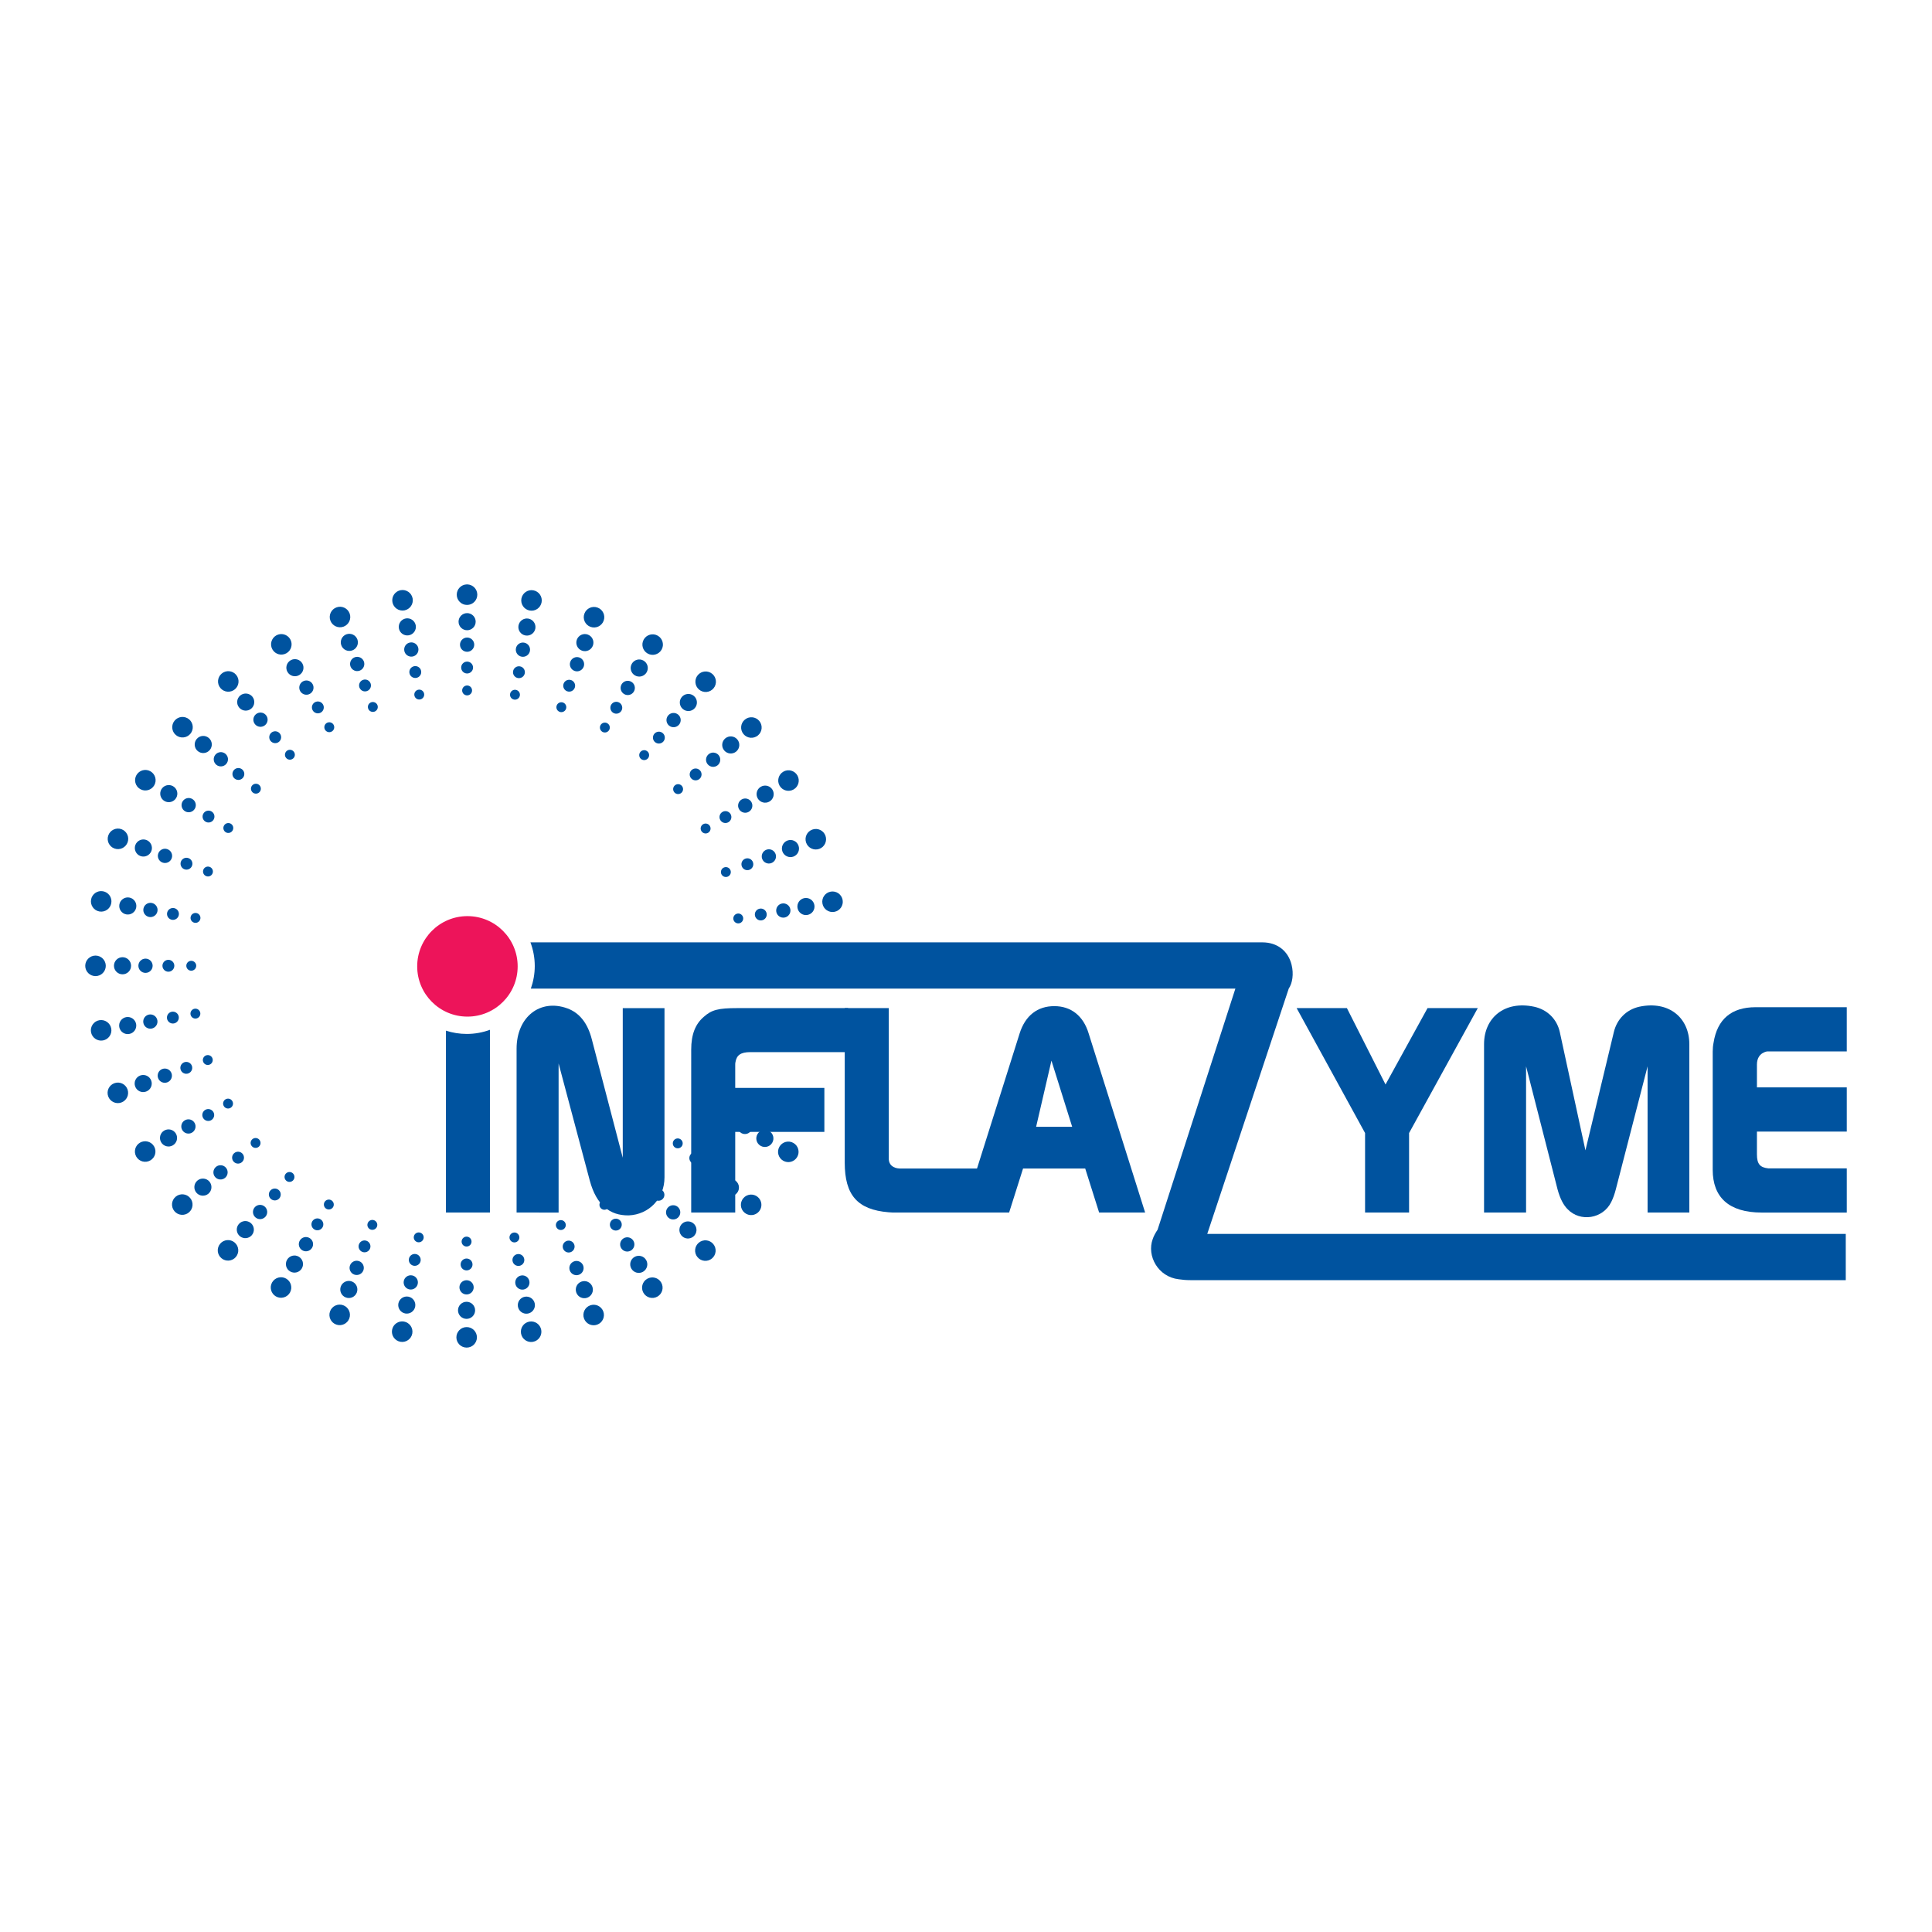 <?xml version="1.0" encoding="utf-8"?>
<!-- Generator: Adobe Illustrator 13.0.0, SVG Export Plug-In . SVG Version: 6.00 Build 14948)  -->
<!DOCTYPE svg PUBLIC "-//W3C//DTD SVG 1.0//EN" "http://www.w3.org/TR/2001/REC-SVG-20010904/DTD/svg10.dtd">
<svg version="1.0" id="Layer_1" xmlns="http://www.w3.org/2000/svg" xmlns:xlink="http://www.w3.org/1999/xlink" x="0px" y="0px"
	 width="192.756px" height="192.756px" viewBox="0 0 192.756 192.756" enable-background="new 0 0 192.756 192.756"
	 xml:space="preserve">
<g>
	<polygon fill-rule="evenodd" clip-rule="evenodd" fill="#FFFFFF" points="0,0 192.756,0 192.756,192.756 0,192.756 0,0 	"/>
	<path fill-rule="evenodd" clip-rule="evenodd" fill="#00539F" d="M46.605,68.39c0.272,0,0.493,0.222,0.493,0.495
		c0,0.273-0.221,0.494-0.493,0.494c-0.273,0-0.496-0.221-0.496-0.494C46.109,68.612,46.332,68.39,46.605,68.39L46.605,68.39z"/>
	<path fill-rule="evenodd" clip-rule="evenodd" fill="#00539F" d="M46.605,66.009c0.326,0,0.592,0.266,0.592,0.593
		c0,0.326-0.266,0.592-0.592,0.592c-0.33,0-0.594-0.266-0.594-0.592C46.011,66.275,46.275,66.009,46.605,66.009L46.605,66.009z"/>
	<path fill-rule="evenodd" clip-rule="evenodd" fill="#00539F" d="M46.605,63.608c0.391,0,0.71,0.318,0.71,0.712
		c0,0.392-0.319,0.71-0.71,0.71c-0.394,0-0.712-0.318-0.712-0.71C45.893,63.926,46.211,63.608,46.605,63.608L46.605,63.608z"/>
	<path fill-rule="evenodd" clip-rule="evenodd" fill="#00539F" d="M46.605,61.171c0.469,0,0.853,0.384,0.853,0.855
		s-0.383,0.853-0.853,0.853c-0.472,0-0.855-0.381-0.855-0.853S46.133,61.171,46.605,61.171L46.605,61.171z"/>
	<path fill-rule="evenodd" clip-rule="evenodd" fill="#00539F" d="M46.594,58.306c0.009,0,0.019,0,0.028,0
		c0.554,0.014,0.998,0.467,0.998,1.026c0,0.565-0.459,1.023-1.026,1.023c-0.565,0-1.024-0.458-1.024-1.023
		c0-0.559,0.445-1.012,0.998-1.026C46.577,58.305,46.585,58.306,46.594,58.306L46.594,58.306z"/>
	<path fill-rule="evenodd" clip-rule="evenodd" fill="#00539F" d="M41.743,68.812c0.269-0.047,0.524,0.132,0.572,0.4
		c0.047,0.269-0.132,0.526-0.401,0.571c-0.269,0.048-0.523-0.129-0.571-0.4C41.295,69.114,41.475,68.859,41.743,68.812
		L41.743,68.812z"/>
	<path fill-rule="evenodd" clip-rule="evenodd" fill="#00539F" d="M41.33,66.465c0.323-0.056,0.63,0.158,0.687,0.482
		c0.056,0.323-0.158,0.63-0.48,0.686c-0.323,0.057-0.63-0.157-0.687-0.48C40.791,66.832,41.007,66.524,41.33,66.465L41.33,66.465z"
		/>
	<path fill-rule="evenodd" clip-rule="evenodd" fill="#00539F" d="M40.913,64.102c0.387-0.069,0.755,0.19,0.825,0.576
		c0.067,0.388-0.191,0.758-0.578,0.825c-0.385,0.069-0.755-0.191-0.823-0.576C40.267,64.54,40.525,64.168,40.913,64.102
		L40.913,64.102z"/>
	<path fill-rule="evenodd" clip-rule="evenodd" fill="#00539F" d="M40.49,61.702c0.463-0.08,0.907,0.229,0.989,0.693
		c0.082,0.465-0.229,0.908-0.693,0.989c-0.466,0.083-0.907-0.228-0.989-0.691C39.715,62.228,40.025,61.784,40.49,61.702
		L40.49,61.702z"/>
	<path fill-rule="evenodd" clip-rule="evenodd" fill="#00539F" d="M39.983,58.881c0.557-0.097,1.089,0.275,1.186,0.832
		c0.098,0.559-0.275,1.088-0.831,1.188c-0.559,0.098-1.089-0.275-1.187-0.831C39.053,59.511,39.425,58.98,39.983,58.881
		L39.983,58.881z"/>
	<path fill-rule="evenodd" clip-rule="evenodd" fill="#00539F" d="M37.029,70.069c0.255-0.093,0.539,0.039,0.634,0.296
		c0.093,0.256-0.039,0.54-0.296,0.633c-0.255,0.092-0.539-0.04-0.632-0.294C36.64,70.446,36.771,70.163,37.029,70.069L37.029,70.069
		z"/>
	<path fill-rule="evenodd" clip-rule="evenodd" fill="#00539F" d="M36.215,67.833c0.307-0.113,0.647,0.046,0.76,0.353
		c0.112,0.307-0.048,0.649-0.355,0.76c-0.307,0.113-0.647-0.045-0.759-0.354C35.748,68.284,35.908,67.944,36.215,67.833
		L36.215,67.833z"/>
	<path fill-rule="evenodd" clip-rule="evenodd" fill="#00539F" d="M35.393,65.575c0.37-0.134,0.779,0.057,0.913,0.425
		c0.134,0.37-0.056,0.779-0.427,0.914c-0.37,0.134-0.776-0.056-0.911-0.426C34.835,66.119,35.025,65.71,35.393,65.575L35.393,65.575
		z"/>
	<path fill-rule="evenodd" clip-rule="evenodd" fill="#00539F" d="M34.56,63.286c0.444-0.16,0.933,0.067,1.096,0.511
		c0.162,0.444-0.068,0.933-0.511,1.095c-0.444,0.16-0.933-0.067-1.093-0.511C33.889,63.938,34.118,63.448,34.56,63.286L34.56,63.286
		z"/>
	<path fill-rule="evenodd" clip-rule="evenodd" fill="#00539F" d="M33.573,60.598c0.53-0.195,1.119,0.08,1.312,0.612
		c0.194,0.53-0.08,1.119-0.613,1.312c-0.53,0.194-1.119-0.081-1.312-0.611C32.765,61.379,33.04,60.791,33.573,60.598L33.573,60.598z
		"/>
	<path fill-rule="evenodd" clip-rule="evenodd" fill="#00539F" d="M32.605,72.127c0.235-0.136,0.539-0.057,0.676,0.182
		c0.136,0.236,0.056,0.537-0.18,0.674c-0.238,0.136-0.539,0.056-0.675-0.18S32.369,72.264,32.605,72.127L32.605,72.127z"/>
	<path fill-rule="evenodd" clip-rule="evenodd" fill="#00539F" d="M31.415,70.064c0.284-0.162,0.647-0.066,0.81,0.219
		c0.165,0.281,0.067,0.646-0.217,0.81c-0.283,0.162-0.647,0.065-0.809-0.219C31.034,70.59,31.131,70.229,31.415,70.064
		L31.415,70.064z"/>
	<path fill-rule="evenodd" clip-rule="evenodd" fill="#00539F" d="M30.213,67.985c0.342-0.195,0.777-0.078,0.972,0.262
		c0.197,0.34,0.08,0.775-0.26,0.972c-0.339,0.197-0.775,0.08-0.972-0.262C29.756,68.617,29.874,68.182,30.213,67.985L30.213,67.985z
		"/>
	<path fill-rule="evenodd" clip-rule="evenodd" fill="#00539F" d="M28.997,65.877c0.407-0.236,0.931-0.095,1.167,0.312
		c0.234,0.409,0.096,0.931-0.314,1.166c-0.407,0.236-0.931,0.096-1.167-0.312C28.447,66.634,28.588,66.112,28.997,65.877
		L28.997,65.877z"/>
	<path fill-rule="evenodd" clip-rule="evenodd" fill="#00539F" d="M27.556,63.398c0.489-0.281,1.117-0.115,1.4,0.376
		c0.282,0.49,0.115,1.117-0.374,1.398c-0.492,0.284-1.119,0.115-1.4-0.374C26.897,64.31,27.066,63.682,27.556,63.398L27.556,63.398z
		"/>
	<path fill-rule="evenodd" clip-rule="evenodd" fill="#00539F" d="M28.607,74.921c0.208-0.175,0.52-0.146,0.695,0.063
		c0.175,0.208,0.149,0.519-0.061,0.694c-0.208,0.175-0.521,0.15-0.697-0.061C28.369,75.409,28.397,75.097,28.607,74.921
		L28.607,74.921z"/>
	<path fill-rule="evenodd" clip-rule="evenodd" fill="#00539F" d="M27.075,73.097c0.251-0.209,0.626-0.177,0.835,0.074
		c0.212,0.251,0.178,0.626-0.071,0.836c-0.251,0.209-0.626,0.177-0.836-0.074C26.791,73.684,26.824,73.309,27.075,73.097
		L27.075,73.097z"/>
	<path fill-rule="evenodd" clip-rule="evenodd" fill="#00539F" d="M25.532,71.259c0.301-0.252,0.751-0.214,1.002,0.087
		c0.253,0.301,0.214,0.75-0.087,1.001c-0.301,0.253-0.751,0.214-1.002-0.086C25.191,71.961,25.231,71.511,25.532,71.259
		L25.532,71.259z"/>
	<path fill-rule="evenodd" clip-rule="evenodd" fill="#00539F" d="M23.967,69.392c0.362-0.3,0.9-0.255,1.204,0.106
		c0.303,0.361,0.255,0.9-0.106,1.203c-0.361,0.303-0.9,0.256-1.203-0.106C23.558,70.233,23.605,69.697,23.967,69.392L23.967,69.392z
		"/>
	<path fill-rule="evenodd" clip-rule="evenodd" fill="#00539F" d="M22.119,67.203c0.433-0.363,1.08-0.307,1.441,0.126
		c0.364,0.435,0.307,1.08-0.125,1.443c-0.433,0.364-1.081,0.308-1.443-0.125C21.627,68.214,21.684,67.567,22.119,67.203
		L22.119,67.203z"/>
	<path fill-rule="evenodd" clip-rule="evenodd" fill="#00539F" d="M25.153,78.37c0.176-0.21,0.487-0.236,0.697-0.062
		c0.207,0.177,0.235,0.489,0.061,0.697c-0.175,0.21-0.487,0.236-0.697,0.061C25.006,78.889,24.978,78.578,25.153,78.37L25.153,78.37
		z"/>
	<path fill-rule="evenodd" clip-rule="evenodd" fill="#00539F" d="M23.329,76.837c0.212-0.249,0.584-0.281,0.835-0.071
		c0.251,0.21,0.283,0.585,0.074,0.836c-0.211,0.249-0.585,0.283-0.836,0.071C23.151,77.463,23.119,77.089,23.329,76.837
		L23.329,76.837z"/>
	<path fill-rule="evenodd" clip-rule="evenodd" fill="#00539F" d="M21.491,75.294c0.251-0.301,0.702-0.34,1.002-0.086
		c0.301,0.253,0.34,0.701,0.086,1.002c-0.251,0.301-0.701,0.34-1.001,0.089C21.277,76.045,21.237,75.595,21.491,75.294
		L21.491,75.294z"/>
	<path fill-rule="evenodd" clip-rule="evenodd" fill="#00539F" d="M19.625,73.729c0.303-0.362,0.84-0.409,1.201-0.106
		c0.361,0.303,0.409,0.842,0.106,1.204c-0.303,0.361-0.843,0.409-1.204,0.106S19.322,74.091,19.625,73.729L19.625,73.729z"/>
	<path fill-rule="evenodd" clip-rule="evenodd" fill="#00539F" d="M17.424,71.894c0.364-0.433,1.008-0.489,1.443-0.126
		c0.434,0.364,0.489,1.011,0.126,1.444c-0.364,0.433-1.011,0.489-1.444,0.125C17.116,72.974,17.06,72.329,17.424,71.894
		L17.424,71.894z"/>
	<path fill-rule="evenodd" clip-rule="evenodd" fill="#00539F" d="M22.352,82.363c0.136-0.236,0.437-0.318,0.676-0.181
		c0.235,0.136,0.316,0.439,0.179,0.675c-0.136,0.236-0.439,0.318-0.675,0.183C22.296,82.902,22.216,82.599,22.352,82.363
		L22.352,82.363z"/>
	<path fill-rule="evenodd" clip-rule="evenodd" fill="#00539F" d="M20.29,81.173c0.162-0.284,0.526-0.381,0.81-0.217
		c0.283,0.162,0.381,0.526,0.216,0.81c-0.163,0.283-0.526,0.381-0.809,0.216C20.223,81.818,20.125,81.456,20.29,81.173L20.29,81.173
		z"/>
	<path fill-rule="evenodd" clip-rule="evenodd" fill="#00539F" d="M18.209,79.972c0.197-0.34,0.632-0.457,0.972-0.26
		c0.34,0.197,0.457,0.632,0.259,0.972c-0.195,0.34-0.63,0.458-0.972,0.26C18.129,80.747,18.013,80.312,18.209,79.972L18.209,79.972z
		"/>
	<path fill-rule="evenodd" clip-rule="evenodd" fill="#00539F" d="M16.099,78.753c0.236-0.407,0.759-0.548,1.167-0.312
		c0.409,0.236,0.55,0.757,0.313,1.167c-0.236,0.407-0.758,0.548-1.167,0.312C16.004,79.684,15.865,79.162,16.099,78.753
		L16.099,78.753z"/>
	<path fill-rule="evenodd" clip-rule="evenodd" fill="#00539F" d="M13.614,77.329c0.284-0.489,0.909-0.658,1.398-0.375
		c0.492,0.284,0.659,0.91,0.377,1.398c-0.284,0.491-0.909,0.658-1.4,0.377C13.5,78.446,13.331,77.82,13.614,77.329L13.614,77.329z"
		/>
	<path fill-rule="evenodd" clip-rule="evenodd" fill="#00539F" d="M20.285,86.783c0.093-0.258,0.376-0.39,0.634-0.294
		c0.256,0.093,0.388,0.376,0.294,0.632c-0.093,0.255-0.376,0.39-0.632,0.294C20.324,87.322,20.192,87.038,20.285,86.783
		L20.285,86.783z"/>
	<path fill-rule="evenodd" clip-rule="evenodd" fill="#00539F" d="M18.047,85.969c0.113-0.309,0.452-0.467,0.759-0.354
		c0.31,0.112,0.467,0.452,0.355,0.759c-0.113,0.308-0.452,0.468-0.759,0.355C18.095,86.616,17.937,86.276,18.047,85.969
		L18.047,85.969z"/>
	<path fill-rule="evenodd" clip-rule="evenodd" fill="#00539F" d="M15.792,85.147c0.134-0.371,0.544-0.559,0.911-0.425
		c0.371,0.134,0.561,0.542,0.427,0.911c-0.134,0.371-0.543,0.561-0.913,0.426C15.848,85.926,15.657,85.517,15.792,85.147
		L15.792,85.147z"/>
	<path fill-rule="evenodd" clip-rule="evenodd" fill="#00539F" d="M13.502,84.313c0.162-0.441,0.651-0.671,1.095-0.511
		c0.443,0.163,0.67,0.652,0.51,1.096c-0.162,0.443-0.651,0.671-1.095,0.51C13.569,85.246,13.342,84.757,13.502,84.313L13.502,84.313
		z"/>
	<path fill-rule="evenodd" clip-rule="evenodd" fill="#00539F" d="M10.807,83.341c0.193-0.53,0.781-0.805,1.313-0.613
		c0.53,0.195,0.805,0.784,0.611,1.314c-0.193,0.532-0.782,0.807-1.312,0.613C10.887,84.463,10.612,83.874,10.807,83.341
		L10.807,83.341z"/>
	<path fill-rule="evenodd" clip-rule="evenodd" fill="#00539F" d="M19.019,91.495c0.048-0.271,0.303-0.448,0.571-0.403
		c0.269,0.048,0.449,0.306,0.401,0.574s-0.303,0.448-0.571,0.4C19.151,92.019,18.971,91.763,19.019,91.495L19.019,91.495z"/>
	<path fill-rule="evenodd" clip-rule="evenodd" fill="#00539F" d="M16.672,91.079c0.057-0.32,0.366-0.537,0.689-0.48
		c0.322,0.058,0.537,0.366,0.48,0.688c-0.059,0.323-0.366,0.537-0.689,0.48C16.831,91.709,16.616,91.402,16.672,91.079
		L16.672,91.079z"/>
	<path fill-rule="evenodd" clip-rule="evenodd" fill="#00539F" d="M14.31,90.664c0.067-0.388,0.437-0.645,0.824-0.578
		c0.385,0.069,0.645,0.437,0.576,0.824c-0.067,0.388-0.438,0.645-0.825,0.578C14.5,91.419,14.24,91.051,14.31,90.664L14.31,90.664z"
		/>
	<path fill-rule="evenodd" clip-rule="evenodd" fill="#00539F" d="M11.911,90.239c0.08-0.463,0.524-0.772,0.987-0.692
		c0.465,0.082,0.774,0.526,0.692,0.989c-0.08,0.465-0.523,0.775-0.989,0.693C12.138,91.146,11.829,90.705,11.911,90.239
		L11.911,90.239z"/>
	<path fill-rule="evenodd" clip-rule="evenodd" fill="#00539F" d="M9.086,89.752c0.097-0.558,0.63-0.931,1.186-0.831
		c0.558,0.097,0.93,0.63,0.831,1.186c-0.097,0.558-0.63,0.931-1.186,0.831C9.361,90.841,8.989,90.309,9.086,89.752L9.086,89.752z"/>
	<path fill-rule="evenodd" clip-rule="evenodd" fill="#00539F" d="M18.588,96.354c0-0.272,0.221-0.493,0.493-0.493
		c0.273,0,0.496,0.221,0.496,0.493c0,0.273-0.223,0.494-0.496,0.494C18.809,96.848,18.588,96.627,18.588,96.354L18.588,96.354z"/>
	<path fill-rule="evenodd" clip-rule="evenodd" fill="#00539F" d="M16.207,96.354c0-0.326,0.266-0.592,0.593-0.592
		s0.593,0.266,0.593,0.592c0,0.327-0.266,0.594-0.593,0.594S16.207,96.681,16.207,96.354L16.207,96.354z"/>
	<path fill-rule="evenodd" clip-rule="evenodd" fill="#00539F" d="M13.807,96.354c0-0.394,0.319-0.711,0.71-0.711
		c0.394,0,0.712,0.317,0.712,0.711c0,0.393-0.318,0.711-0.712,0.711C14.125,97.064,13.807,96.746,13.807,96.354L13.807,96.354z"/>
	<path fill-rule="evenodd" clip-rule="evenodd" fill="#00539F" d="M11.37,96.354c0-0.472,0.383-0.854,0.855-0.854
		s0.853,0.383,0.853,0.854c0,0.473-0.381,0.854-0.853,0.854S11.37,96.826,11.37,96.354L11.37,96.354z"/>
	<path fill-rule="evenodd" clip-rule="evenodd" fill="#00539F" d="M8.504,96.363c0-0.565,0.459-1.024,1.026-1.024
		c0.565,0,1.024,0.459,1.024,1.024s-0.459,1.024-1.024,1.024C8.963,97.387,8.504,96.928,8.504,96.363L8.504,96.363z"/>
	<path fill-rule="evenodd" clip-rule="evenodd" fill="#00539F" d="M19.01,101.216c-0.048-0.271,0.132-0.526,0.4-0.574
		s0.523,0.132,0.571,0.401c0.048,0.268-0.132,0.525-0.4,0.572C19.313,101.663,19.056,101.483,19.01,101.216L19.01,101.216z"/>
	<path fill-rule="evenodd" clip-rule="evenodd" fill="#00539F" d="M16.664,101.629c-0.056-0.325,0.158-0.632,0.48-0.688
		s0.63,0.158,0.688,0.48c0.056,0.323-0.16,0.63-0.483,0.688C17.028,102.166,16.721,101.949,16.664,101.629L16.664,101.629z"/>
	<path fill-rule="evenodd" clip-rule="evenodd" fill="#00539F" d="M14.301,102.044c-0.069-0.387,0.19-0.755,0.576-0.824
		c0.387-0.067,0.757,0.19,0.824,0.578c0.069,0.387-0.19,0.755-0.578,0.824C14.738,102.689,14.368,102.432,14.301,102.044
		L14.301,102.044z"/>
	<path fill-rule="evenodd" clip-rule="evenodd" fill="#00539F" d="M11.9,102.469c-0.082-0.466,0.229-0.909,0.693-0.991
		c0.466-0.08,0.907,0.229,0.989,0.692c0.083,0.465-0.227,0.909-0.692,0.989C12.426,103.241,11.982,102.932,11.9,102.469
		L11.9,102.469z"/>
	<path fill-rule="evenodd" clip-rule="evenodd" fill="#00539F" d="M9.08,102.976c-0.098-0.559,0.275-1.09,0.831-1.189
		c0.559-0.097,1.089,0.275,1.189,0.832c0.097,0.558-0.275,1.088-0.832,1.188C9.709,103.903,9.18,103.531,9.08,102.976L9.08,102.976z
		"/>
	<path fill-rule="evenodd" clip-rule="evenodd" fill="#00539F" d="M20.268,105.928c-0.093-0.256,0.039-0.54,0.294-0.633
		c0.258-0.093,0.541,0.039,0.634,0.294c0.093,0.256-0.039,0.54-0.296,0.635C20.644,106.317,20.361,106.186,20.268,105.928
		L20.268,105.928z"/>
	<path fill-rule="evenodd" clip-rule="evenodd" fill="#00539F" d="M18.03,106.741c-0.113-0.308,0.047-0.647,0.354-0.76
		c0.308-0.11,0.647,0.048,0.76,0.355c0.112,0.307-0.048,0.646-0.355,0.759C18.482,107.208,18.142,107.051,18.03,106.741
		L18.03,106.741z"/>
	<path fill-rule="evenodd" clip-rule="evenodd" fill="#00539F" d="M15.774,107.563c-0.134-0.37,0.057-0.777,0.424-0.911
		c0.371-0.134,0.778,0.055,0.912,0.424c0.133,0.37-0.055,0.777-0.425,0.911C16.316,108.122,15.909,107.932,15.774,107.563
		L15.774,107.563z"/>
	<path fill-rule="evenodd" clip-rule="evenodd" fill="#00539F" d="M13.485,108.397c-0.161-0.444,0.067-0.933,0.51-1.096
		c0.444-0.16,0.933,0.066,1.093,0.511c0.162,0.444-0.067,0.933-0.509,1.093C14.136,109.068,13.646,108.841,13.485,108.397
		L13.485,108.397z"/>
	<path fill-rule="evenodd" clip-rule="evenodd" fill="#00539F" d="M10.794,109.384c-0.193-0.53,0.082-1.119,0.614-1.312
		c0.531-0.195,1.119,0.08,1.312,0.612c0.195,0.531-0.08,1.119-0.612,1.312C11.578,110.191,10.989,109.917,10.794,109.384
		L10.794,109.384z"/>
	<path fill-rule="evenodd" clip-rule="evenodd" fill="#00539F" d="M22.327,110.352c-0.139-0.236-0.057-0.539,0.179-0.676
		c0.236-0.136,0.539-0.054,0.675,0.182c0.136,0.236,0.057,0.537-0.182,0.673C22.763,110.668,22.463,110.587,22.327,110.352
		L22.327,110.352z"/>
	<path fill-rule="evenodd" clip-rule="evenodd" fill="#00539F" d="M20.264,111.542c-0.165-0.283-0.067-0.647,0.216-0.811
		c0.283-0.164,0.646-0.066,0.81,0.217c0.165,0.283,0.067,0.646-0.216,0.811C20.79,111.923,20.426,111.825,20.264,111.542
		L20.264,111.542z"/>
	<path fill-rule="evenodd" clip-rule="evenodd" fill="#00539F" d="M18.183,112.743c-0.197-0.342-0.08-0.777,0.26-0.972
		c0.342-0.197,0.777-0.081,0.972,0.26c0.197,0.34,0.08,0.774-0.26,0.972C18.815,113.2,18.38,113.083,18.183,112.743L18.183,112.743z
		"/>
	<path fill-rule="evenodd" clip-rule="evenodd" fill="#00539F" d="M16.073,113.959c-0.234-0.406-0.095-0.931,0.313-1.164
		c0.409-0.235,0.931-0.098,1.167,0.312c0.234,0.409,0.095,0.931-0.314,1.167C16.833,114.509,16.309,114.368,16.073,113.959
		L16.073,113.959z"/>
	<path fill-rule="evenodd" clip-rule="evenodd" fill="#00539F" d="M13.597,115.401c-0.284-0.492-0.115-1.117,0.374-1.401
		c0.492-0.28,1.117-0.114,1.401,0.375c0.284,0.492,0.115,1.119-0.375,1.4C14.506,116.059,13.88,115.89,13.597,115.401
		L13.597,115.401z"/>
	<path fill-rule="evenodd" clip-rule="evenodd" fill="#00539F" d="M25.121,114.349c-0.176-0.207-0.15-0.519,0.061-0.694
		c0.208-0.176,0.519-0.149,0.695,0.061c0.175,0.21,0.149,0.521-0.061,0.697C25.608,114.587,25.296,114.56,25.121,114.349
		L25.121,114.349z"/>
	<path fill-rule="evenodd" clip-rule="evenodd" fill="#00539F" d="M23.296,115.881c-0.21-0.25-0.177-0.625,0.074-0.835
		c0.249-0.212,0.623-0.178,0.835,0.073c0.21,0.249,0.177,0.624-0.074,0.834C23.88,116.165,23.506,116.133,23.296,115.881
		L23.296,115.881z"/>
	<path fill-rule="evenodd" clip-rule="evenodd" fill="#00539F" d="M21.456,117.425c-0.252-0.301-0.211-0.751,0.089-1.005
		c0.301-0.251,0.749-0.212,1.002,0.089c0.251,0.301,0.212,0.751-0.088,1.002C22.157,117.765,21.709,117.726,21.456,117.425
		L21.456,117.425z"/>
	<path fill-rule="evenodd" clip-rule="evenodd" fill="#00539F" d="M19.59,118.99c-0.302-0.362-0.255-0.901,0.106-1.204
		c0.359-0.303,0.898-0.256,1.201,0.105c0.303,0.362,0.255,0.901-0.104,1.204C20.433,119.398,19.893,119.351,19.59,118.99
		L19.59,118.99z"/>
	<path fill-rule="evenodd" clip-rule="evenodd" fill="#00539F" d="M17.402,120.838c-0.364-0.433-0.308-1.08,0.125-1.443
		c0.433-0.363,1.081-0.306,1.444,0.128c0.364,0.433,0.307,1.08-0.125,1.443C18.411,121.329,17.765,121.273,17.402,120.838
		L17.402,120.838z"/>
	<path fill-rule="evenodd" clip-rule="evenodd" fill="#00539F" d="M28.566,117.804c-0.21-0.176-0.236-0.487-0.061-0.697
		c0.176-0.208,0.487-0.236,0.695-0.061c0.21,0.176,0.238,0.487,0.061,0.697C29.088,117.951,28.774,117.979,28.566,117.804
		L28.566,117.804z"/>
	<path fill-rule="evenodd" clip-rule="evenodd" fill="#00539F" d="M27.036,119.628c-0.251-0.212-0.284-0.586-0.074-0.835
		c0.21-0.251,0.585-0.283,0.835-0.074c0.251,0.21,0.284,0.585,0.074,0.836C27.659,119.806,27.287,119.838,27.036,119.628
		L27.036,119.628z"/>
	<path fill-rule="evenodd" clip-rule="evenodd" fill="#00539F" d="M25.493,121.466c-0.301-0.251-0.34-0.701-0.089-1.003
		c0.253-0.3,0.701-0.339,1.002-0.086c0.301,0.251,0.34,0.701,0.089,1.002C26.242,121.68,25.793,121.719,25.493,121.466
		L25.493,121.466z"/>
	<path fill-rule="evenodd" clip-rule="evenodd" fill="#00539F" d="M23.926,123.332c-0.359-0.304-0.407-0.843-0.104-1.202
		c0.303-0.361,0.84-0.408,1.201-0.105s0.409,0.842,0.106,1.203C24.826,123.589,24.287,123.635,23.926,123.332L23.926,123.332z"/>
	<path fill-rule="evenodd" clip-rule="evenodd" fill="#00539F" d="M22.093,125.532c-0.436-0.363-0.492-1.009-0.128-1.443
		c0.363-0.433,1.011-0.489,1.443-0.125c0.433,0.363,0.49,1.01,0.125,1.443C23.17,125.84,22.525,125.896,22.093,125.532
		L22.093,125.532z"/>
	<path fill-rule="evenodd" clip-rule="evenodd" fill="#00539F" d="M32.56,120.604c-0.236-0.137-0.316-0.438-0.182-0.673
		c0.136-0.239,0.439-0.318,0.675-0.183c0.238,0.137,0.319,0.439,0.183,0.676C33.099,120.66,32.795,120.741,32.56,120.604
		L32.56,120.604z"/>
	<path fill-rule="evenodd" clip-rule="evenodd" fill="#00539F" d="M31.37,122.667c-0.284-0.164-0.381-0.526-0.217-0.81
		c0.162-0.283,0.526-0.381,0.809-0.219c0.284,0.165,0.381,0.528,0.217,0.812C32.014,122.734,31.653,122.831,31.37,122.667
		L31.37,122.667z"/>
	<path fill-rule="evenodd" clip-rule="evenodd" fill="#00539F" d="M30.168,124.747c-0.34-0.197-0.457-0.632-0.26-0.972
		c0.197-0.343,0.632-0.456,0.972-0.26c0.34,0.194,0.457,0.63,0.26,0.97C30.943,124.827,30.51,124.944,30.168,124.747L30.168,124.747
		z"/>
	<path fill-rule="evenodd" clip-rule="evenodd" fill="#00539F" d="M28.952,126.855c-0.41-0.236-0.55-0.758-0.313-1.165
		c0.235-0.409,0.757-0.55,1.166-0.313s0.548,0.757,0.312,1.167C29.88,126.953,29.358,127.091,28.952,126.855L28.952,126.855z"/>
	<path fill-rule="evenodd" clip-rule="evenodd" fill="#00539F" d="M27.525,129.342c-0.489-0.283-0.656-0.909-0.375-1.4
		c0.284-0.488,0.91-0.658,1.4-0.374c0.49,0.283,0.658,0.909,0.375,1.4C28.642,129.457,28.017,129.625,27.525,129.342L27.525,129.342
		z"/>
	<path fill-rule="evenodd" clip-rule="evenodd" fill="#00539F" d="M36.98,122.672c-0.258-0.094-0.39-0.377-0.295-0.635
		c0.093-0.255,0.377-0.388,0.632-0.295c0.258,0.094,0.39,0.377,0.297,0.633C37.519,122.632,37.235,122.764,36.98,122.672
		L36.98,122.672z"/>
	<path fill-rule="evenodd" clip-rule="evenodd" fill="#00539F" d="M36.166,124.909c-0.309-0.112-0.468-0.452-0.355-0.76
		c0.113-0.31,0.453-0.468,0.76-0.354c0.307,0.112,0.465,0.452,0.354,0.76C36.813,124.861,36.473,125.02,36.166,124.909
		L36.166,124.909z"/>
	<path fill-rule="evenodd" clip-rule="evenodd" fill="#00539F" d="M35.343,127.164c-0.368-0.133-0.559-0.543-0.425-0.911
		c0.135-0.369,0.542-0.561,0.912-0.426c0.371,0.134,0.558,0.543,0.426,0.913C36.12,127.108,35.713,127.299,35.343,127.164
		L35.343,127.164z"/>
	<path fill-rule="evenodd" clip-rule="evenodd" fill="#00539F" d="M34.51,129.452c-0.441-0.16-0.671-0.648-0.511-1.093
		c0.162-0.443,0.652-0.671,1.095-0.511c0.443,0.162,0.67,0.651,0.51,1.095C35.443,129.386,34.954,129.615,34.51,129.452
		L34.51,129.452z"/>
	<path fill-rule="evenodd" clip-rule="evenodd" fill="#00539F" d="M33.54,132.149c-0.533-0.195-0.807-0.781-0.612-1.314
		c0.193-0.53,0.781-0.805,1.311-0.612c0.533,0.195,0.808,0.782,0.613,1.313C34.659,132.069,34.07,132.342,33.54,132.149
		L33.54,132.149z"/>
	<path fill-rule="evenodd" clip-rule="evenodd" fill="#00539F" d="M41.689,123.938c-0.268-0.048-0.448-0.303-0.4-0.571
		c0.048-0.269,0.305-0.448,0.574-0.4s0.448,0.303,0.401,0.571C42.215,123.806,41.959,123.985,41.689,123.938L41.689,123.938z"/>
	<path fill-rule="evenodd" clip-rule="evenodd" fill="#00539F" d="M41.276,126.284c-0.322-0.059-0.537-0.366-0.48-0.688
		c0.058-0.323,0.365-0.537,0.688-0.48c0.322,0.056,0.537,0.365,0.48,0.688C41.908,126.124,41.599,126.34,41.276,126.284
		L41.276,126.284z"/>
	<path fill-rule="evenodd" clip-rule="evenodd" fill="#00539F" d="M40.86,128.647c-0.388-0.067-0.645-0.438-0.578-0.824
		c0.069-0.386,0.438-0.646,0.825-0.577c0.388,0.068,0.645,0.438,0.576,0.823C41.616,128.457,41.246,128.717,40.86,128.647
		L40.86,128.647z"/>
	<path fill-rule="evenodd" clip-rule="evenodd" fill="#00539F" d="M40.436,131.046c-0.463-0.082-0.772-0.524-0.692-0.99
		c0.083-0.462,0.526-0.772,0.989-0.691c0.465,0.082,0.774,0.525,0.692,0.99C41.343,130.818,40.901,131.128,40.436,131.046
		L40.436,131.046z"/>
	<path fill-rule="evenodd" clip-rule="evenodd" fill="#00539F" d="M39.949,133.87c-0.558-0.1-0.931-0.63-0.832-1.188
		c0.098-0.556,0.63-0.929,1.186-0.831c0.557,0.1,0.929,0.63,0.832,1.188C41.038,133.595,40.505,133.968,39.949,133.87L39.949,133.87
		z"/>
	<path fill-rule="evenodd" clip-rule="evenodd" fill="#00539F" d="M46.55,124.368c-0.272,0-0.495-0.221-0.495-0.493
		c0-0.275,0.223-0.496,0.495-0.496c0.273,0,0.494,0.221,0.494,0.496C47.044,124.147,46.823,124.368,46.55,124.368L46.55,124.368z"/>
	<path fill-rule="evenodd" clip-rule="evenodd" fill="#00539F" d="M46.55,126.749c-0.329,0-0.593-0.267-0.593-0.594
		c0-0.326,0.264-0.592,0.593-0.592c0.327,0,0.593,0.266,0.593,0.592C47.144,126.482,46.877,126.749,46.55,126.749L46.55,126.749z"/>
	<path fill-rule="evenodd" clip-rule="evenodd" fill="#00539F" d="M46.55,129.149c-0.394,0-0.712-0.318-0.712-0.712
		c0-0.393,0.318-0.71,0.712-0.71c0.392,0,0.71,0.317,0.71,0.71C47.261,128.831,46.942,129.149,46.55,129.149L46.55,129.149z"/>
	<path fill-rule="evenodd" clip-rule="evenodd" fill="#00539F" d="M46.548,131.584c-0.47,0-0.853-0.381-0.853-0.853
		s0.383-0.853,0.854-0.853c0.47,0,0.853,0.381,0.853,0.853S47.021,131.584,46.548,131.584L46.548,131.584z"/>
	<path fill-rule="evenodd" clip-rule="evenodd" fill="#00539F" d="M46.56,134.45c-0.568,0-1.026-0.459-1.026-1.023
		c0-0.565,0.458-1.024,1.026-1.024c0.564,0,1.023,0.459,1.023,1.024C47.583,133.994,47.124,134.45,46.56,134.45L46.56,134.45z"/>
	<path fill-rule="evenodd" clip-rule="evenodd" fill="#00539F" d="M51.41,123.948c-0.269,0.048-0.523-0.132-0.571-0.402
		c-0.048-0.269,0.132-0.524,0.4-0.571c0.268-0.048,0.523,0.132,0.571,0.4S51.678,123.9,51.41,123.948L51.41,123.948z"/>
	<path fill-rule="evenodd" clip-rule="evenodd" fill="#00539F" d="M51.823,126.293c-0.323,0.056-0.63-0.159-0.686-0.48
		c-0.057-0.323,0.157-0.631,0.48-0.688c0.322-0.057,0.63,0.16,0.686,0.482C52.362,125.929,52.146,126.236,51.823,126.293
		L51.823,126.293z"/>
	<path fill-rule="evenodd" clip-rule="evenodd" fill="#00539F" d="M52.241,128.656c-0.388,0.069-0.757-0.19-0.824-0.576
		c-0.07-0.388,0.19-0.757,0.578-0.824c0.385-0.069,0.755,0.19,0.822,0.577C52.886,128.219,52.626,128.589,52.241,128.656
		L52.241,128.656z"/>
	<path fill-rule="evenodd" clip-rule="evenodd" fill="#00539F" d="M52.663,131.056c-0.463,0.081-0.907-0.229-0.989-0.692
		c-0.082-0.465,0.229-0.906,0.693-0.989c0.465-0.082,0.907,0.229,0.989,0.693C53.438,130.53,53.128,130.974,52.663,131.056
		L52.663,131.056z"/>
	<path fill-rule="evenodd" clip-rule="evenodd" fill="#00539F" d="M53.169,133.876c-0.556,0.098-1.089-0.274-1.186-0.833
		c-0.098-0.556,0.273-1.086,0.831-1.186c0.556-0.098,1.088,0.274,1.186,0.831C54.098,133.246,53.728,133.777,53.169,133.876
		L53.169,133.876z"/>
	<path fill-rule="evenodd" clip-rule="evenodd" fill="#00539F" d="M56.124,122.688c-0.258,0.094-0.54-0.039-0.634-0.294
		c-0.093-0.258,0.039-0.542,0.296-0.634c0.256-0.094,0.54,0.038,0.633,0.296C56.511,122.312,56.379,122.596,56.124,122.688
		L56.124,122.688z"/>
	<path fill-rule="evenodd" clip-rule="evenodd" fill="#00539F" d="M56.938,124.927c-0.308,0.112-0.647-0.048-0.76-0.355
		c-0.112-0.307,0.045-0.646,0.355-0.759c0.307-0.113,0.647,0.047,0.76,0.354C57.403,124.474,57.245,124.813,56.938,124.927
		L56.938,124.927z"/>
	<path fill-rule="evenodd" clip-rule="evenodd" fill="#00539F" d="M57.758,127.185c-0.368,0.132-0.777-0.057-0.911-0.427
		s0.056-0.777,0.427-0.911c0.368-0.135,0.776,0.057,0.911,0.424C58.319,126.641,58.128,127.048,57.758,127.185L57.758,127.185z"/>
	<path fill-rule="evenodd" clip-rule="evenodd" fill="#00539F" d="M58.591,129.472c-0.444,0.16-0.933-0.066-1.093-0.511
		c-0.163-0.443,0.067-0.933,0.508-1.093c0.444-0.163,0.933,0.066,1.095,0.509C59.262,128.82,59.035,129.31,58.591,129.472
		L58.591,129.472z"/>
	<path fill-rule="evenodd" clip-rule="evenodd" fill="#00539F" d="M59.581,132.16c-0.533,0.194-1.119-0.08-1.314-0.61
		c-0.193-0.532,0.08-1.121,0.613-1.313c0.532-0.195,1.119,0.08,1.313,0.612C60.386,131.379,60.113,131.968,59.581,132.16
		L59.581,132.16z"/>
	<path fill-rule="evenodd" clip-rule="evenodd" fill="#00539F" d="M60.546,120.633c-0.236,0.136-0.537,0.054-0.673-0.183
		c-0.136-0.235-0.056-0.538,0.18-0.675s0.539-0.055,0.675,0.182C60.864,120.192,60.784,120.496,60.546,120.633L60.546,120.633z"/>
	<path fill-rule="evenodd" clip-rule="evenodd" fill="#00539F" d="M61.736,122.695c-0.284,0.162-0.645,0.064-0.81-0.219
		c-0.163-0.283-0.065-0.646,0.218-0.81c0.284-0.164,0.645-0.067,0.81,0.217C62.117,122.167,62.02,122.53,61.736,122.695
		L61.736,122.695z"/>
	<path fill-rule="evenodd" clip-rule="evenodd" fill="#00539F" d="M62.938,124.772c-0.34,0.197-0.775,0.081-0.972-0.259
		c-0.197-0.34-0.08-0.775,0.26-0.973c0.342-0.196,0.775-0.08,0.972,0.26C63.395,124.141,63.277,124.576,62.938,124.772
		L62.938,124.772z"/>
	<path fill-rule="evenodd" clip-rule="evenodd" fill="#00539F" d="M64.156,126.884c-0.408,0.235-0.931,0.095-1.166-0.314
		c-0.236-0.407-0.095-0.931,0.312-1.164c0.409-0.236,0.931-0.098,1.167,0.312S64.563,126.647,64.156,126.884L64.156,126.884z"/>
	<path fill-rule="evenodd" clip-rule="evenodd" fill="#00539F" d="M65.595,129.359c-0.489,0.284-1.117,0.115-1.4-0.375
		c-0.282-0.491-0.113-1.116,0.376-1.399c0.489-0.281,1.117-0.115,1.398,0.374C66.253,128.45,66.087,129.076,65.595,129.359
		L65.595,129.359z"/>
	<path fill-rule="evenodd" clip-rule="evenodd" fill="#00539F" d="M64.545,117.838c-0.208,0.176-0.521,0.147-0.697-0.061
		c-0.175-0.21-0.147-0.521,0.061-0.697c0.209-0.175,0.521-0.146,0.697,0.061C64.782,117.351,64.753,117.663,64.545,117.838
		L64.545,117.838z"/>
	<path fill-rule="evenodd" clip-rule="evenodd" fill="#00539F" d="M66.076,119.661c-0.251,0.211-0.625,0.179-0.835-0.072
		c-0.21-0.251-0.178-0.625,0.074-0.836c0.25-0.209,0.625-0.177,0.834,0.074C66.36,119.076,66.327,119.45,66.076,119.661
		L66.076,119.661z"/>
	<path fill-rule="evenodd" clip-rule="evenodd" fill="#00539F" d="M67.619,121.5c-0.301,0.254-0.749,0.215-1.002-0.086
		c-0.253-0.304-0.214-0.751,0.087-1.002c0.303-0.254,0.751-0.215,1.002,0.086C67.959,120.799,67.92,121.249,67.619,121.5
		L67.619,121.5z"/>
	<path fill-rule="evenodd" clip-rule="evenodd" fill="#00539F" d="M69.184,123.366c-0.362,0.303-0.898,0.258-1.202-0.104
		c-0.302-0.361-0.255-0.901,0.104-1.204c0.361-0.303,0.9-0.255,1.203,0.106C69.593,122.524,69.546,123.062,69.184,123.366
		L69.184,123.366z"/>
	<path fill-rule="evenodd" clip-rule="evenodd" fill="#00539F" d="M71.032,125.557c-0.433,0.363-1.078,0.305-1.441-0.128
		c-0.366-0.433-0.308-1.078,0.125-1.443c0.433-0.364,1.081-0.305,1.443,0.127C71.524,124.546,71.467,125.193,71.032,125.557
		L71.032,125.557z"/>
	<path fill-rule="evenodd" clip-rule="evenodd" fill="#00539F" d="M67.998,114.393c-0.176,0.208-0.487,0.235-0.697,0.061
		c-0.208-0.176-0.235-0.487-0.061-0.697c0.175-0.209,0.489-0.235,0.697-0.061C68.147,113.871,68.173,114.183,67.998,114.393
		L67.998,114.393z"/>
	<path fill-rule="evenodd" clip-rule="evenodd" fill="#00539F" d="M69.823,115.923c-0.21,0.249-0.584,0.283-0.836,0.073
		c-0.251-0.212-0.283-0.584-0.074-0.836c0.212-0.251,0.585-0.283,0.835-0.073C70,115.298,70.032,115.672,69.823,115.923
		L69.823,115.923z"/>
	<path fill-rule="evenodd" clip-rule="evenodd" fill="#00539F" d="M71.663,117.466c-0.253,0.301-0.701,0.34-1.003,0.087
		c-0.303-0.254-0.341-0.701-0.088-1.003c0.251-0.301,0.701-0.34,1.001-0.086C71.874,116.715,71.914,117.165,71.663,117.466
		L71.663,117.466z"/>
	<path fill-rule="evenodd" clip-rule="evenodd" fill="#00539F" d="M73.526,119.031c-0.301,0.36-0.84,0.408-1.202,0.105
		c-0.361-0.303-0.409-0.842-0.106-1.204c0.303-0.36,0.843-0.408,1.204-0.105C73.783,118.133,73.831,118.67,73.526,119.031
		L73.526,119.031z"/>
	<path fill-rule="evenodd" clip-rule="evenodd" fill="#00539F" d="M75.727,120.866c-0.364,0.433-1.009,0.489-1.442,0.125
		c-0.435-0.363-0.491-1.008-0.127-1.443c0.364-0.433,1.011-0.489,1.444-0.125C76.035,119.786,76.091,120.434,75.727,120.866
		L75.727,120.866z"/>
	<path fill-rule="evenodd" clip-rule="evenodd" fill="#00539F" d="M70.801,110.397c-0.137,0.237-0.439,0.317-0.676,0.181
		c-0.236-0.136-0.318-0.438-0.182-0.675c0.136-0.236,0.439-0.316,0.675-0.18C70.855,109.86,70.938,110.161,70.801,110.397
		L70.801,110.397z"/>
	<path fill-rule="evenodd" clip-rule="evenodd" fill="#00539F" d="M72.861,111.589c-0.163,0.284-0.526,0.38-0.81,0.217
		c-0.283-0.164-0.381-0.525-0.216-0.81c0.165-0.283,0.526-0.381,0.809-0.216C72.928,110.942,73.026,111.306,72.861,111.589
		L72.861,111.589z"/>
	<path fill-rule="evenodd" clip-rule="evenodd" fill="#00539F" d="M74.941,112.789c-0.197,0.341-0.632,0.456-0.972,0.262
		c-0.34-0.197-0.456-0.632-0.259-0.972c0.194-0.34,0.632-0.457,0.972-0.263C75.021,112.014,75.136,112.449,74.941,112.789
		L74.941,112.789z"/>
	<path fill-rule="evenodd" clip-rule="evenodd" fill="#00539F" d="M77.049,114.007c-0.234,0.409-0.757,0.548-1.165,0.312
		c-0.409-0.234-0.55-0.758-0.313-1.165c0.236-0.409,0.758-0.55,1.167-0.313C77.147,113.076,77.286,113.598,77.049,114.007
		L77.049,114.007z"/>
	<path fill-rule="evenodd" clip-rule="evenodd" fill="#00539F" d="M79.537,115.431c-0.284,0.492-0.909,0.659-1.398,0.375
		c-0.492-0.281-0.659-0.909-0.377-1.397c0.284-0.49,0.911-0.659,1.4-0.375C79.651,114.314,79.82,114.942,79.537,115.431
		L79.537,115.431z"/>
	<path fill-rule="evenodd" clip-rule="evenodd" fill="#00539F" d="M74.562,96.408c0,0.272-0.221,0.496-0.493,0.496
		c-0.273,0-0.494-0.224-0.494-0.496c0-0.273,0.221-0.494,0.494-0.494C74.342,95.915,74.562,96.135,74.562,96.408L74.562,96.408z"/>
	<path fill-rule="evenodd" clip-rule="evenodd" fill="#00539F" d="M76.943,96.408c0,0.329-0.264,0.593-0.593,0.593
		c-0.327,0-0.593-0.264-0.593-0.593c0-0.327,0.266-0.593,0.593-0.593C76.68,95.815,76.943,96.081,76.943,96.408L76.943,96.408z"/>
	<path fill-rule="evenodd" clip-rule="evenodd" fill="#00539F" d="M79.344,96.41c0,0.393-0.319,0.71-0.71,0.71
		c-0.394,0-0.712-0.317-0.712-0.71c0-0.394,0.318-0.712,0.712-0.712C79.025,95.698,79.344,96.017,79.344,96.41L79.344,96.41z"/>
	<path fill-rule="evenodd" clip-rule="evenodd" fill="#00539F" d="M81.781,96.41c0,0.47-0.383,0.854-0.854,0.854
		c-0.47,0-0.853-0.384-0.853-0.854c0-0.472,0.383-0.854,0.853-0.854C81.398,95.556,81.781,95.938,81.781,96.41L81.781,96.41z"/>
	<path fill-rule="evenodd" clip-rule="evenodd" fill="#00539F" d="M84.644,96.399c0,0.567-0.456,1.026-1.023,1.026
		c-0.565,0-1.024-0.459-1.024-1.026c0-0.565,0.459-1.023,1.024-1.023C84.188,95.376,84.644,95.834,84.644,96.399L84.644,96.399z"/>
	<path fill-rule="evenodd" clip-rule="evenodd" fill="#00539F" d="M74.143,91.549c0.047,0.269-0.133,0.524-0.401,0.571
		c-0.269,0.048-0.525-0.132-0.573-0.4c-0.045-0.268,0.134-0.523,0.402-0.571C73.84,91.101,74.095,91.28,74.143,91.549L74.143,91.549
		z"/>
	<path fill-rule="evenodd" clip-rule="evenodd" fill="#00539F" d="M76.487,91.136c0.058,0.323-0.158,0.63-0.48,0.686
		c-0.323,0.059-0.63-0.158-0.686-0.48c-0.059-0.323,0.158-0.63,0.48-0.686C76.123,90.599,76.43,90.813,76.487,91.136L76.487,91.136z
		"/>
	<path fill-rule="evenodd" clip-rule="evenodd" fill="#00539F" d="M78.853,90.718c0.067,0.388-0.19,0.758-0.578,0.825
		c-0.387,0.069-0.755-0.19-0.824-0.576c-0.067-0.388,0.19-0.758,0.578-0.825C78.415,90.073,78.783,90.333,78.853,90.718
		L78.853,90.718z"/>
	<path fill-rule="evenodd" clip-rule="evenodd" fill="#00539F" d="M81.251,90.295c0.082,0.466-0.229,0.907-0.693,0.989
		c-0.466,0.083-0.907-0.229-0.989-0.692c-0.083-0.463,0.227-0.908,0.693-0.99C80.727,89.521,81.169,89.831,81.251,90.295
		L81.251,90.295z"/>
	<path fill-rule="evenodd" clip-rule="evenodd" fill="#00539F" d="M84.069,89.79c0.1,0.558-0.273,1.088-0.829,1.186
		c-0.559,0.099-1.089-0.273-1.186-0.832c-0.1-0.556,0.272-1.088,0.829-1.186C83.441,88.86,83.971,89.233,84.069,89.79L84.069,89.79z
		"/>
	<path fill-rule="evenodd" clip-rule="evenodd" fill="#00539F" d="M72.883,86.834c0.096,0.258-0.037,0.542-0.294,0.635
		c-0.256,0.093-0.539-0.04-0.632-0.294c-0.093-0.258,0.039-0.542,0.294-0.634C72.509,86.447,72.79,86.579,72.883,86.834
		L72.883,86.834z"/>
	<path fill-rule="evenodd" clip-rule="evenodd" fill="#00539F" d="M75.121,86.021c0.113,0.308-0.045,0.647-0.353,0.76
		c-0.307,0.113-0.649-0.045-0.759-0.353c-0.113-0.309,0.045-0.649,0.353-0.759C74.669,85.556,75.01,85.713,75.121,86.021
		L75.121,86.021z"/>
	<path fill-rule="evenodd" clip-rule="evenodd" fill="#00539F" d="M77.379,85.201c0.134,0.37-0.057,0.777-0.426,0.911
		c-0.368,0.134-0.778-0.056-0.912-0.424c-0.133-0.371,0.057-0.777,0.425-0.912C76.835,84.64,77.245,84.831,77.379,85.201
		L77.379,85.201z"/>
	<path fill-rule="evenodd" clip-rule="evenodd" fill="#00539F" d="M79.666,84.368c0.163,0.444-0.067,0.933-0.508,1.095
		c-0.444,0.16-0.936-0.069-1.096-0.511c-0.162-0.444,0.068-0.933,0.511-1.095C79.015,83.696,79.506,83.923,79.666,84.368
		L79.666,84.368z"/>
	<path fill-rule="evenodd" clip-rule="evenodd" fill="#00539F" d="M82.355,83.378c0.194,0.533-0.081,1.122-0.611,1.314
		c-0.533,0.192-1.121-0.081-1.313-0.613c-0.193-0.532,0.08-1.118,0.612-1.311C81.576,82.573,82.162,82.848,82.355,83.378
		L82.355,83.378z"/>
	<path fill-rule="evenodd" clip-rule="evenodd" fill="#00539F" d="M70.827,82.413c0.137,0.236,0.057,0.539-0.18,0.675
		c-0.238,0.136-0.539,0.054-0.675-0.182c-0.136-0.236-0.056-0.539,0.18-0.675C70.39,82.094,70.691,82.177,70.827,82.413
		L70.827,82.413z"/>
	<path fill-rule="evenodd" clip-rule="evenodd" fill="#00539F" d="M72.89,81.223c0.165,0.283,0.067,0.645-0.217,0.809
		c-0.283,0.165-0.647,0.068-0.809-0.216c-0.165-0.284-0.067-0.647,0.216-0.81C72.364,80.842,72.725,80.939,72.89,81.223
		L72.89,81.223z"/>
	<path fill-rule="evenodd" clip-rule="evenodd" fill="#00539F" d="M74.969,80.021c0.195,0.341,0.078,0.776-0.262,0.972
		c-0.34,0.197-0.775,0.08-0.972-0.26c-0.197-0.339-0.08-0.774,0.26-0.971C74.337,79.564,74.772,79.682,74.969,80.021L74.969,80.021z
		"/>
	<path fill-rule="evenodd" clip-rule="evenodd" fill="#00539F" d="M77.078,78.805c0.236,0.407,0.095,0.931-0.312,1.167
		c-0.41,0.233-0.931,0.095-1.167-0.314c-0.236-0.409-0.096-0.931,0.312-1.166C76.32,78.257,76.842,78.396,77.078,78.805
		L77.078,78.805z"/>
	<path fill-rule="evenodd" clip-rule="evenodd" fill="#00539F" d="M79.554,77.364c0.284,0.491,0.115,1.116-0.374,1.4
		c-0.49,0.281-1.118,0.115-1.401-0.375c-0.281-0.491-0.112-1.117,0.377-1.401C78.645,76.705,79.272,76.874,79.554,77.364
		L79.554,77.364z"/>
	<path fill-rule="evenodd" clip-rule="evenodd" fill="#00539F" d="M68.033,78.413c0.175,0.21,0.149,0.521-0.061,0.697
		c-0.21,0.175-0.52,0.147-0.695-0.061c-0.175-0.21-0.149-0.521,0.061-0.697C67.546,78.177,67.857,78.205,68.033,78.413
		L68.033,78.413z"/>
	<path fill-rule="evenodd" clip-rule="evenodd" fill="#00539F" d="M69.857,76.885c0.209,0.249,0.177,0.624-0.074,0.833
		c-0.251,0.209-0.624,0.178-0.835-0.071c-0.21-0.251-0.175-0.626,0.074-0.835C69.273,76.599,69.647,76.634,69.857,76.885
		L69.857,76.885z"/>
	<path fill-rule="evenodd" clip-rule="evenodd" fill="#00539F" d="M71.697,75.339c0.251,0.301,0.212,0.751-0.089,1.004
		c-0.301,0.251-0.749,0.212-1.002-0.088c-0.253-0.301-0.212-0.749,0.089-1.002C70.996,75,71.443,75.039,71.697,75.339L71.697,75.339
		z"/>
	<path fill-rule="evenodd" clip-rule="evenodd" fill="#00539F" d="M73.562,73.775c0.303,0.361,0.255,0.9-0.106,1.203
		c-0.361,0.303-0.898,0.255-1.201-0.106c-0.305-0.361-0.257-0.898,0.104-1.202C72.721,73.368,73.259,73.414,73.562,73.775
		L73.562,73.775z"/>
	<path fill-rule="evenodd" clip-rule="evenodd" fill="#00539F" d="M75.751,71.926c0.363,0.433,0.308,1.08-0.125,1.443
		c-0.435,0.364-1.08,0.308-1.444-0.125c-0.364-0.435-0.307-1.08,0.126-1.443C74.742,71.437,75.387,71.493,75.751,71.926
		L75.751,71.926z"/>
	<path fill-rule="evenodd" clip-rule="evenodd" fill="#00539F" d="M64.586,74.961c0.21,0.175,0.236,0.487,0.061,0.697
		c-0.176,0.208-0.487,0.236-0.695,0.061c-0.209-0.176-0.236-0.487-0.061-0.697C64.067,74.813,64.379,74.786,64.586,74.961
		L64.586,74.961z"/>
	<path fill-rule="evenodd" clip-rule="evenodd" fill="#00539F" d="M66.117,73.139c0.251,0.21,0.284,0.584,0.073,0.835
		c-0.209,0.249-0.583,0.282-0.834,0.072c-0.251-0.21-0.284-0.584-0.072-0.836C65.494,72.961,65.868,72.926,66.117,73.139
		L66.117,73.139z"/>
	<path fill-rule="evenodd" clip-rule="evenodd" fill="#00539F" d="M67.662,71.298c0.299,0.253,0.34,0.702,0.086,1.002
		c-0.253,0.301-0.701,0.34-1.001,0.089c-0.301-0.253-0.34-0.701-0.087-1.005C66.911,71.084,67.359,71.045,67.662,71.298
		L67.662,71.298z"/>
	<path fill-rule="evenodd" clip-rule="evenodd" fill="#00539F" d="M69.227,69.433c0.362,0.303,0.407,0.842,0.104,1.204
		c-0.303,0.362-0.842,0.407-1.202,0.104c-0.361-0.303-0.408-0.84-0.106-1.201C68.327,69.178,68.866,69.13,69.227,69.433
		L69.227,69.433z"/>
	<path fill-rule="evenodd" clip-rule="evenodd" fill="#00539F" d="M71.061,67.231c0.435,0.364,0.491,1.011,0.127,1.444
		c-0.364,0.433-1.01,0.489-1.443,0.125c-0.433-0.364-0.489-1.009-0.126-1.442C69.983,66.926,70.627,66.868,71.061,67.231
		L71.061,67.231z"/>
	<path fill-rule="evenodd" clip-rule="evenodd" fill="#00539F" d="M60.593,72.16c0.238,0.136,0.318,0.438,0.182,0.675
		c-0.136,0.236-0.439,0.316-0.675,0.179c-0.235-0.136-0.316-0.439-0.18-0.675C60.057,72.104,60.357,72.024,60.593,72.16
		L60.593,72.16z"/>
	<path fill-rule="evenodd" clip-rule="evenodd" fill="#00539F" d="M61.784,70.097c0.284,0.165,0.381,0.526,0.219,0.81
		c-0.165,0.284-0.528,0.381-0.81,0.219c-0.283-0.164-0.381-0.528-0.218-0.812C61.139,70.03,61.5,69.935,61.784,70.097L61.784,70.097
		z"/>
	<path fill-rule="evenodd" clip-rule="evenodd" fill="#00539F" d="M62.985,68.019c0.34,0.195,0.457,0.63,0.26,0.972
		c-0.194,0.34-0.629,0.457-0.969,0.26c-0.342-0.197-0.457-0.632-0.262-0.972C62.21,67.939,62.645,67.822,62.985,68.019
		L62.985,68.019z"/>
	<path fill-rule="evenodd" clip-rule="evenodd" fill="#00539F" d="M64.204,65.909c0.409,0.236,0.547,0.757,0.312,1.167
		c-0.237,0.409-0.758,0.548-1.165,0.312c-0.409-0.235-0.549-0.758-0.314-1.165C63.273,65.814,63.794,65.673,64.204,65.909
		L64.204,65.909z"/>
	<path fill-rule="evenodd" clip-rule="evenodd" fill="#00539F" d="M65.628,63.424c0.489,0.284,0.658,0.91,0.375,1.398
		c-0.284,0.491-0.909,0.658-1.398,0.374c-0.491-0.282-0.658-0.909-0.375-1.398C64.511,63.31,65.139,63.141,65.628,63.424
		L65.628,63.424z"/>
	<path fill-rule="evenodd" clip-rule="evenodd" fill="#00539F" d="M56.175,70.093c0.256,0.093,0.388,0.377,0.294,0.635
		c-0.092,0.255-0.376,0.387-0.632,0.294c-0.257-0.093-0.389-0.376-0.296-0.632C55.634,70.131,55.92,70,56.175,70.093L56.175,70.093z
		"/>
	<path fill-rule="evenodd" clip-rule="evenodd" fill="#00539F" d="M56.99,67.857c0.307,0.11,0.467,0.452,0.354,0.759
		c-0.112,0.308-0.452,0.465-0.76,0.353c-0.307-0.111-0.467-0.451-0.354-0.76C56.342,67.903,56.682,67.745,56.99,67.857L56.99,67.857
		z"/>
	<path fill-rule="evenodd" clip-rule="evenodd" fill="#00539F" d="M57.81,65.6c0.37,0.134,0.561,0.543,0.426,0.914
		c-0.134,0.368-0.543,0.558-0.911,0.424c-0.371-0.134-0.561-0.543-0.426-0.911C57.033,65.656,57.442,65.466,57.81,65.6L57.81,65.6z"
		/>
	<path fill-rule="evenodd" clip-rule="evenodd" fill="#00539F" d="M58.646,63.312c0.441,0.163,0.67,0.651,0.509,1.095
		c-0.16,0.441-0.652,0.671-1.093,0.508c-0.444-0.16-0.671-0.65-0.511-1.092C57.712,63.379,58.201,63.149,58.646,63.312
		L58.646,63.312z"/>
	<path fill-rule="evenodd" clip-rule="evenodd" fill="#00539F" d="M59.615,60.617c0.533,0.193,0.808,0.782,0.612,1.312
		c-0.192,0.533-0.781,0.807-1.311,0.613c-0.532-0.192-0.807-0.782-0.613-1.312C58.496,60.697,59.083,60.422,59.615,60.617
		L59.615,60.617z"/>
	<path fill-rule="evenodd" clip-rule="evenodd" fill="#00539F" d="M51.466,68.827c0.268,0.048,0.448,0.303,0.401,0.572
		c-0.048,0.268-0.306,0.448-0.574,0.4c-0.269-0.045-0.448-0.303-0.401-0.571C50.94,68.958,51.195,68.779,51.466,68.827
		L51.466,68.827z"/>
	<path fill-rule="evenodd" clip-rule="evenodd" fill="#00539F" d="M51.879,66.483c0.322,0.056,0.537,0.363,0.48,0.686
		c-0.058,0.323-0.366,0.537-0.688,0.48c-0.323-0.057-0.537-0.364-0.48-0.686C51.25,66.641,51.557,66.424,51.879,66.483
		L51.879,66.483z"/>
	<path fill-rule="evenodd" clip-rule="evenodd" fill="#00539F" d="M52.295,64.117c0.388,0.069,0.647,0.437,0.578,0.824
		c-0.069,0.387-0.437,0.645-0.824,0.578c-0.388-0.069-0.645-0.438-0.576-0.825C51.54,64.307,51.91,64.049,52.295,64.117
		L52.295,64.117z"/>
	<path fill-rule="evenodd" clip-rule="evenodd" fill="#00539F" d="M52.719,61.719c0.463,0.083,0.772,0.526,0.692,0.989
		c-0.082,0.466-0.526,0.774-0.989,0.692c-0.465-0.082-0.775-0.524-0.692-0.989C51.812,61.948,52.253,61.637,52.719,61.719
		L52.719,61.719z"/>
	<path fill-rule="evenodd" clip-rule="evenodd" fill="#00539F" d="M53.208,58.896c0.556,0.097,0.928,0.629,0.829,1.186
		c-0.097,0.558-0.627,0.931-1.186,0.832c-0.556-0.098-0.929-0.63-0.831-1.187C52.119,59.169,52.65,58.797,53.208,58.896
		L53.208,58.896z"/>
	<path fill-rule="evenodd" clip-rule="evenodd" fill="#00539F" d="M51.54,120.975v-16.344c0-3.173,2.351-5.015,5.069-4.023
		c1.163,0.427,2.013,1.417,2.438,3.089l3.086,11.811v-14.928h4.164v16.882c0,2.126-1.556,3.712-3.569,3.797
		c-1.896,0.028-3.228-1.047-3.881-3.457l-3.115-11.698v14.872H51.54L51.54,120.975z"/>
	<path fill-rule="evenodd" clip-rule="evenodd" fill="#00539F" d="M68.961,104.743c0-1.559,0.424-2.577,1.247-3.285
		c0.792-0.708,1.444-0.879,3.37-0.879h11.039v4.392h-9.763c-0.963,0-1.36,0.312-1.475,0.991c-0.025,0.085-0.025,0.199-0.025,0.283
		v2.295h8.894v4.389h-8.894v8.046h-4.392V104.743L68.961,104.743z"/>
	<path fill-rule="evenodd" clip-rule="evenodd" fill="#00539F" d="M84.279,115.989v-15.41h4.392v15.071
		c0.028,0.566,0.424,0.906,1.104,0.935h7.762l-0.028,4.39h-8.129c-0.228,0-0.481,0-0.736-0.028
		C85.554,120.69,84.279,119.247,84.279,115.989L84.279,115.989z"/>
	<path fill-rule="evenodd" clip-rule="evenodd" fill="#00539F" d="M96.092,120.975l5.638-17.874
		c0.564-1.783,1.783-2.719,3.457-2.719c1.641,0,2.887,0.936,3.426,2.719l5.637,17.874h-4.59l-1.387-4.39h-6.203l-1.389,4.39
		C100.625,120.975,96.092,120.975,96.092,120.975L96.092,120.975z M106.971,112.421l-2.068-6.6l-1.529,6.6H106.971L106.971,112.421z
		"/>
	<polygon fill-rule="evenodd" clip-rule="evenodd" fill="#00539F" points="129.365,100.579 134.381,100.579 138.234,108.2 
		142.426,100.579 147.439,100.579 140.584,113.044 140.584,120.975 136.193,120.975 136.193,113.044 129.365,100.579 	"/>
	<path fill-rule="evenodd" clip-rule="evenodd" fill="#00539F" d="M148.064,120.975v-16.799c0-2.633,2.041-4.361,4.986-3.737
		c1.332,0.284,2.295,1.246,2.576,2.55l2.553,11.782l2.83-11.782c0.312-1.331,1.275-2.266,2.551-2.55
		c2.945-0.624,4.984,1.104,4.984,3.737v16.799h-4.164v-14.588l-3.174,12.293c-0.111,0.425-0.254,0.852-0.453,1.247
		c-0.82,1.671-3.086,2.039-4.359,0.708c-0.396-0.396-0.736-1.02-0.992-1.955l-3.145-12.293v14.588H148.064L148.064,120.975z"/>
	<path fill-rule="evenodd" clip-rule="evenodd" fill="#00539F" d="M170.877,116.708v-11.78c0-0.312,0.029-0.626,0.088-0.91
		c0.367-2.333,1.791-3.529,4.182-3.529h9.105v4.411h-7.939c-0.113,0.028-0.199,0.028-0.283,0.086
		c-0.455,0.171-0.74,0.598-0.74,1.223v2.277h8.963v4.411h-8.963v2.275c0,0.968,0.314,1.309,1.139,1.396h7.824v4.409h-8.48
		C172.471,120.977,170.877,119.439,170.877,116.708L170.877,116.708z"/>
	<path fill-rule="evenodd" clip-rule="evenodd" fill="#00539F" d="M120.449,123.104l8.129-24.471
		c0.369-0.537,0.512-1.459,0.283-2.38c-0.34-1.37-1.414-2.234-2.918-2.234H52.923c0.274,0.735,0.43,1.528,0.43,2.361
		c0,0.79-0.143,1.548-0.391,2.253h70.292l-7.762,24.056c-0.199,0.297-0.369,0.596-0.482,0.922c-0.625,1.697,0.539,3.781,2.58,4.02
		c0.393,0.059,0.762,0.089,1.16,0.089h65.402v-4.615H120.449L120.449,123.104z"/>
	<path fill-rule="evenodd" clip-rule="evenodd" fill="#ED145A" d="M46.635,101.428c2.769,0,5.013-2.245,5.013-5.013
		c0-2.769-2.244-5.013-5.013-5.013c-2.768,0-5.011,2.244-5.011,5.013C41.624,99.183,43.867,101.428,46.635,101.428L46.635,101.428z"
		/>
	<path fill-rule="evenodd" clip-rule="evenodd" fill="#00539F" d="M46.574,103.156c-0.727,0-1.426-0.116-2.083-0.328v18.146h4.39
		v-18.229C48.161,103.008,47.386,103.156,46.574,103.156L46.574,103.156z"/>
</g>
</svg>
